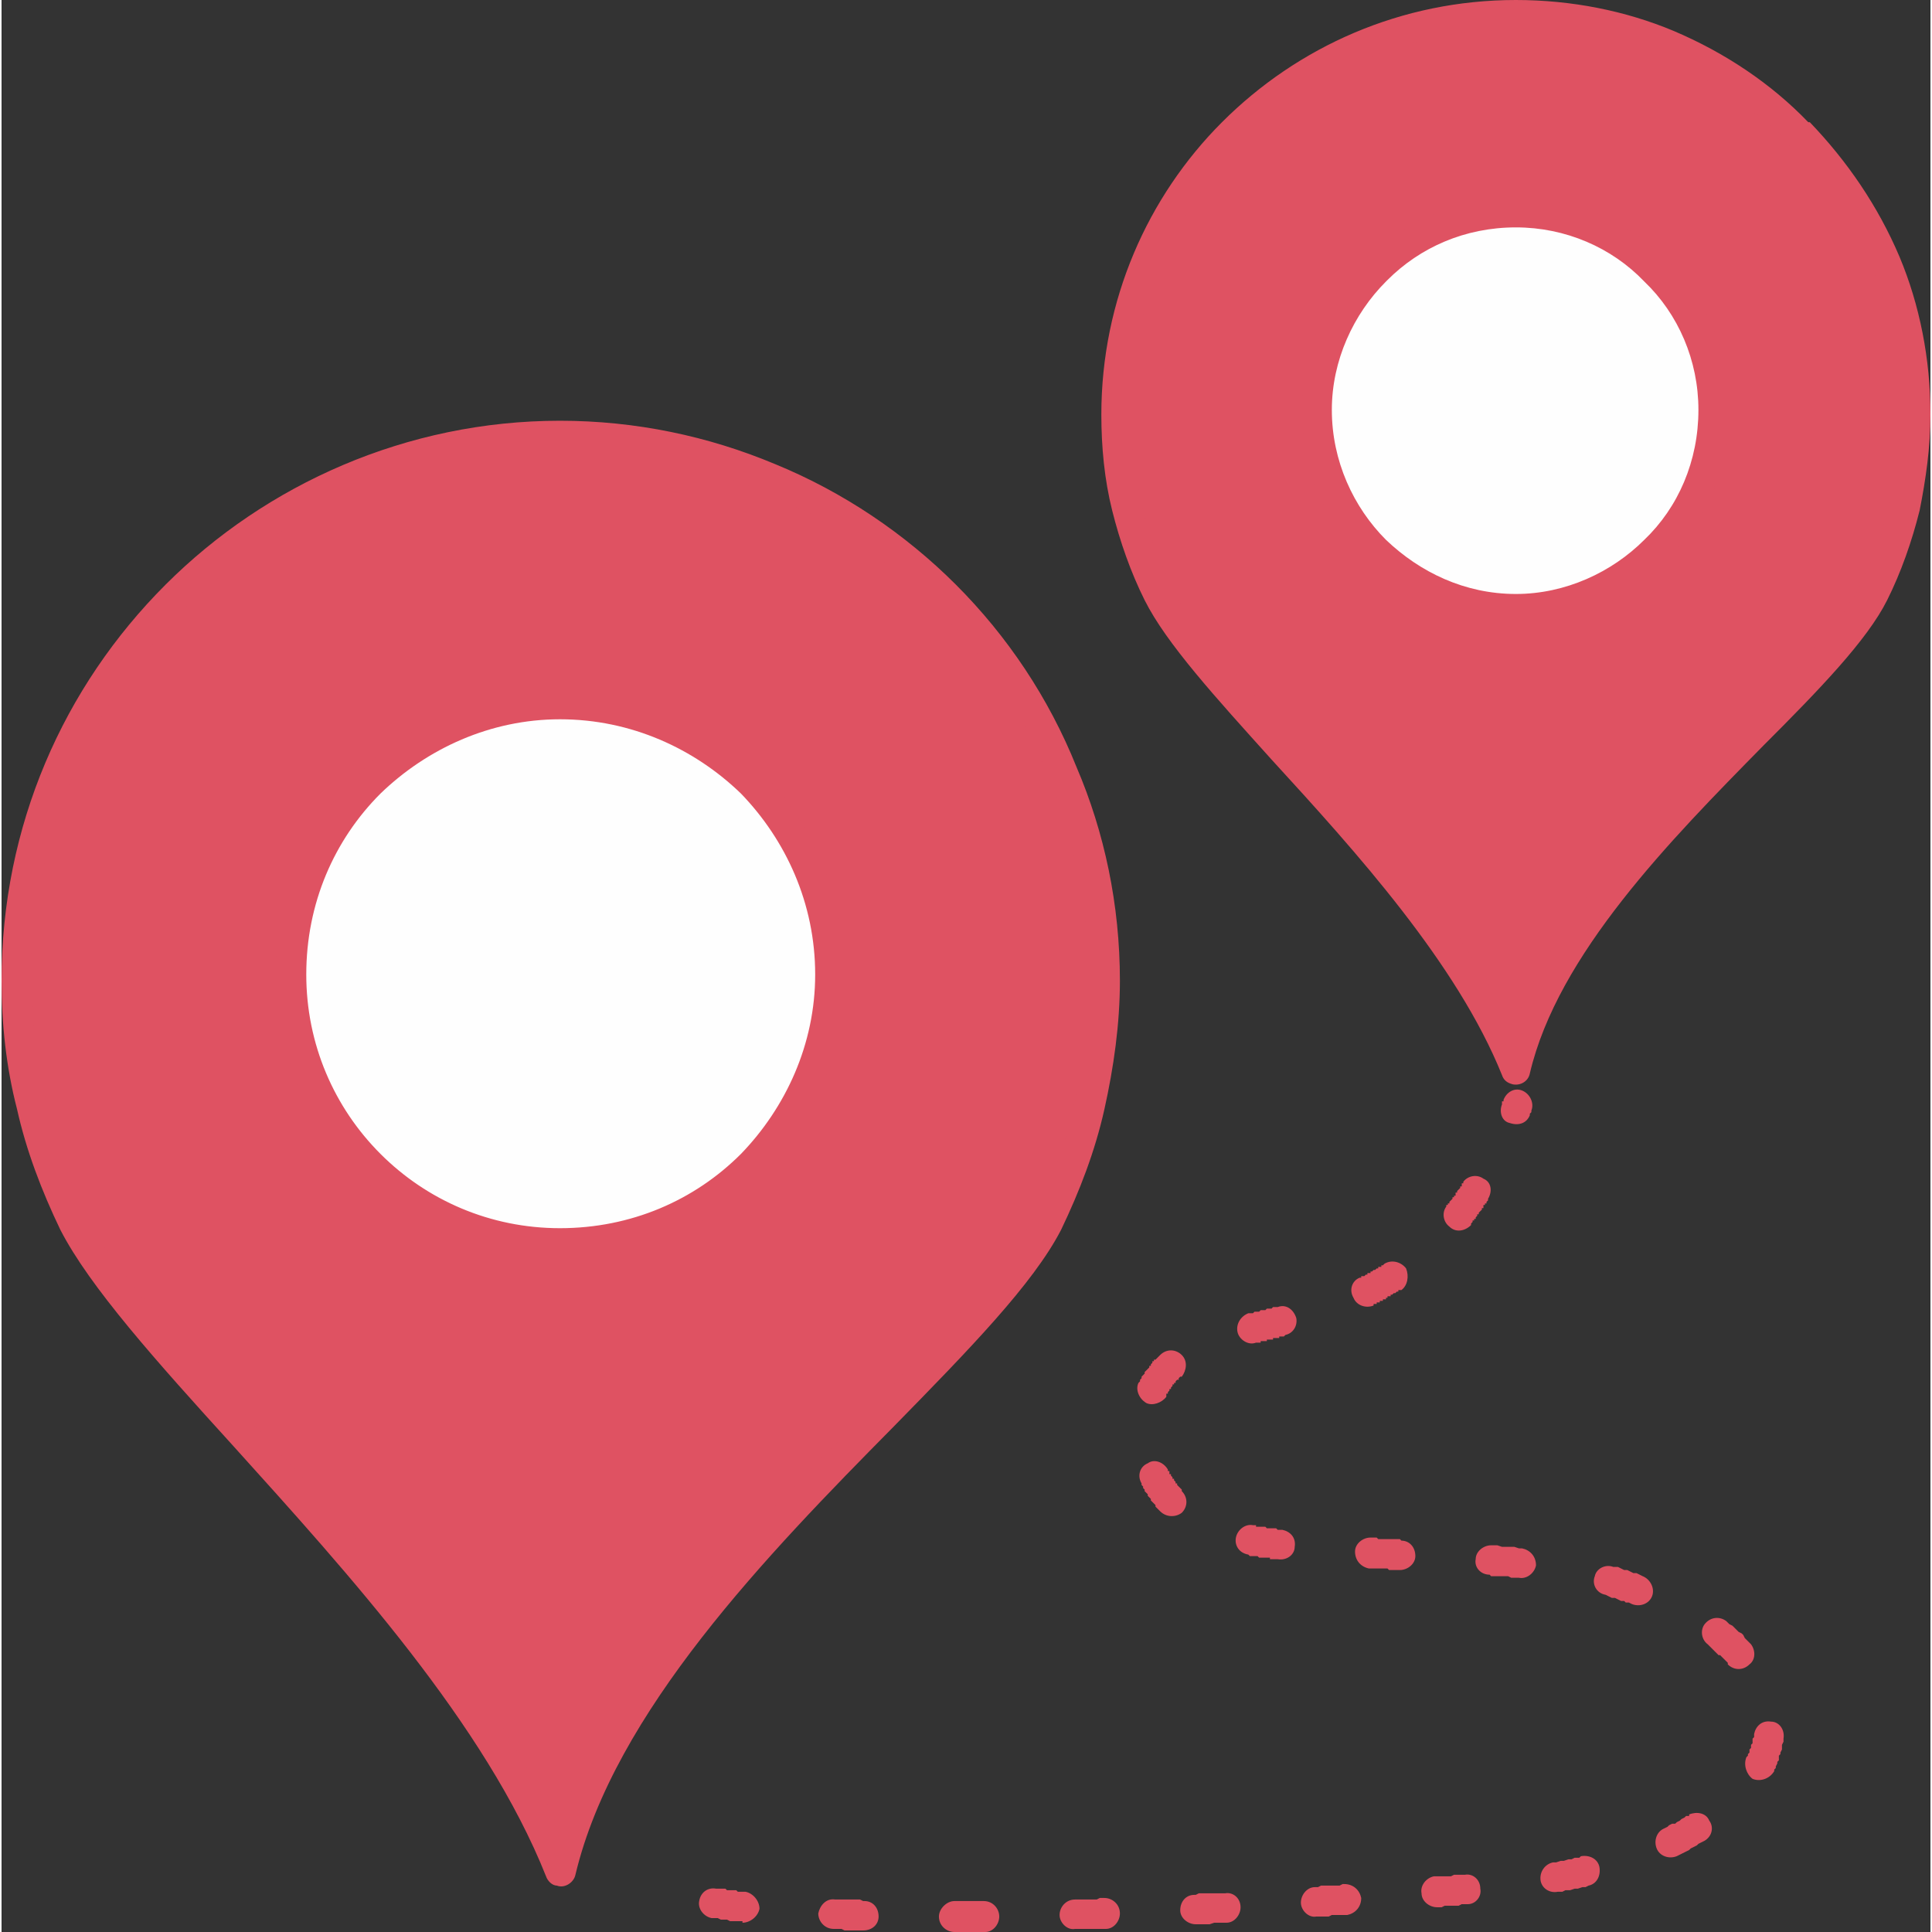 <svg xmlns="http://www.w3.org/2000/svg" version="1.1" xmlns:xlink="http://www.w3.org/1999/xlink" width="512" height="512" x="0" y="0" viewBox="0 0 1247 1249" style="enable-background:new 0 0 512 512" xml:space="preserve" fill-rule="evenodd" class=""><rect x="0" y="0" width="1247" height="1249" fill="#333333" stroke="none"/><g><g fill-rule="nonzero"><path fill="#df5262" d="M979 10c71 0 136 29 183 75 46 47 75 112 75 183 0 42-10 81-27 116-33 66-202 182-231 308-48-122-198-242-231-308-18-35-28-74-28-116 0-143 116-258 259-258z" opacity="1" data-original="#fb5151" class=""></path><path fill="#df5262" d="M979 0c36 0 71 7 102 20 33 14 63 34 87 59h1c24 25 44 54 58 87 13 31 20 66 20 102 0 21-3 42-7 62-5 20-12 40-21 58-13 26-44 58-80 94-60 61-133 135-151 212-1 5-6 8-11 7-4-1-6-3-7-6-29-72-94-144-149-204-36-40-68-75-82-103-9-18-16-38-21-58s-7-41-7-62c0-74 30-141 78-189C838 30 905 0 979 0zm95 38c-29-12-61-19-95-19-69 0-131 28-176 73s-73 107-73 176c0 20 2 39 7 57 4 19 11 37 19 54 13 25 44 60 80 99 49 55 108 119 141 186 27-72 93-140 148-195 35-36 65-67 76-90 9-17 15-35 20-54 4-18 6-37 6-57 0-34-6-66-18-95-13-30-31-57-54-80v-1c-23-23-51-41-81-54z" opacity="1" data-original="#080a0d" class=""></path><path fill="#fefefe" d="M979 137c71 0 128 58 128 128 0 71-57 128-128 128s-128-57-128-128c0-70 57-128 128-128z" opacity="1" data-original="#fefefe" class=""></path><path fill="#df5262" d="M979 128c38 0 72 15 97 40s41 59 41 97-16 73-41 98-59 40-97 40-73-15-98-40-40-60-40-98 15-72 40-97c1 0 1 0 1-1 25-24 59-39 97-39zm83 54c-21-22-51-35-83-35-33 0-62 13-83 34l-1 1c-21 21-35 51-35 83 0 33 14 63 35 84 22 21 51 35 84 35 32 0 62-14 83-35 22-21 35-51 35-84 0-32-13-62-35-83z" opacity="1" data-original="#080a0d" class=""></path><path fill="#df5262" d="M361 282c98 0 185 39 249 103s103 152 103 249c0 56-13 110-37 157-45 90-274 248-315 419-65-166-269-329-314-419-24-47-37-101-37-157 0-195 157-352 351-352z" opacity="1" data-original="#fb5151" class=""></path><path fill="#df5262" d="M361 272c49 0 96 10 139 28 44 18 84 45 117 78s60 73 78 118c18 42 28 89 28 138 0 28-4 56-10 83s-16 53-28 78c-18 35-60 78-108 127-82 83-181 185-206 290-1 5-7 9-12 7-3 0-6-3-7-6-39-98-128-196-202-278-50-55-93-103-112-140-12-25-22-51-28-78-7-27-10-55-10-83 0-100 40-190 106-256 65-65 156-106 255-106zm131 46c-40-17-84-26-131-26-94 0-180 38-241 100C58 454 19 539 19 634c0 27 4 53 10 78 6 26 15 51 26 75 18 34 60 81 109 135 70 76 152 166 196 259 34-100 126-194 203-272 47-49 88-91 104-122 12-24 21-49 27-75 6-25 9-51 9-78 0-47-9-91-26-131-17-42-42-80-74-111-31-32-69-57-111-74z" opacity="1" data-original="#080a0d" class=""></path><path fill="#fefefe" d="M361 456c97 0 175 78 175 174s-78 174-175 174c-96 0-174-78-174-174s78-174 174-174z" opacity="1" data-original="#fefefe" class=""></path><g fill="#080a0d"><path d="M361 446c51 0 97 20 131 54 33 33 53 79 53 130s-20 97-53 130c-34 33-80 54-131 54-50 0-96-21-130-54-33-33-54-79-54-130s21-97 54-130c34-34 80-54 130-54zm117 67c-30-29-71-48-117-48-45 0-86 19-116 48-30 30-48 71-48 117 0 45 18 86 48 116s71 48 116 48c46 0 87-18 117-48 29-30 48-71 48-116 0-46-19-87-48-117zM459 1240c-5-1-9-6-8-11 1-6 6-9 11-8h6l1 1h6l1 1h5c5 1 9 6 9 11-1 5-6 9-11 9v-1h-8l-2-1h-4l-2-1h-3zm512-529c2-5 7-8 12-6s8 8 6 13v1l-1 1v1c-2 5-7 7-13 5-5-1-7-7-5-12v-2h1zm-26 53c3-4 9-5 13-2 5 2 6 8 3 13v1l-1 1v1h-1v1h-1v2h-1v1l-1 1-1 1v1h-1v1l-1 1v1h-1v1h-1v1l-1 1v1c-4 4-10 5-14 1-4-3-5-9-2-13v-1h1v-1h1v-1l1-1 1-1v-1h1v-1h1v-2h1v-1l1-1 1-1v-1h1v-2h1zm-51 53c5-3 11-1 14 3 2 5 1 11-3 14h-2v1h-1l-1 1h-1l-1 1h-1v1h-2v1h-1v1h-2v1h-2v1h-2v1h-2v1c-5 2-11 0-13-5-3-5-1-11 4-13h1v-1h2l1-1h1v-1h2v-1h1l1-1h1l1-1h1v-1h2v-1h1zm-69 28c5-2 10 1 12 7 1 5-2 10-7 11l-1 1h-3v1h-4v1h-4v1h-4v1h-3c-5 2-11-2-12-7s2-10 7-12h3l1-1h3l1-1h3l1-1h3l1-1h2zm-76 31c4-4 10-4 14 0s3 10 0 14h-1l-1 1v1h-1l-1 1v1h-1v1h-1v1l-1 1v1h-1v1l-1 1v1h-1v2c-3 4-9 6-13 4-5-3-7-9-5-13l1-1v-1l1-1v-1l1-1 1-1v-1l1-1 1-1 1-1v-1h1v-1l1-1v-1h1v-1h1l1-1 1-1zm-12 83c-3-5-1-11 4-13 4-3 10-1 13 4v1h1v2h1v1l1 1v1h1v1l1 1v1h1v1l1 1 1 1 1 1v1c4 4 4 10 0 14-4 3-10 3-14-1l-1-1-1-1-1-1v-1l-1-1-1-1-1-1v-1l-1-1-1-1v-1l-1-1-1-1v-1l-1-1v-1l-1-1zm69 46c-6-1-9-6-8-11s6-9 11-8h2v1h6l1 1h6l1 1h3c5 1 9 5 8 11 0 5-5 9-11 8h-5v-1h-7l-1-1h-5zm78 9c-5-1-9-5-9-11 0-5 5-9 10-9h4l1 1h14l1 1c5 0 9 4 9 10 0 5-5 9-10 9h-7l-1-1h-11zm78 4c-6 0-10-5-9-10 0-5 5-9 10-9h4l3 1h8l3 1h2c5 1 9 5 9 11-1 5-6 9-11 8h-5l-2-1h-11zm75 13c-6-1-9-7-7-12 1-5 7-8 12-6h3l2 1 2 1h2l2 1 2 1h2l2 1 2 1c5 2 8 8 6 13s-8 7-13 5l-2-1h-2l-1-1h-2l-2-1-2-1h-2l-2-1zm66 32c-4-3-5-9-2-13 4-5 10-5 14-2l1 1 1 1 2 1 1 1 1 1 1 1 1 1 2 1 1 1 1 2 1 1 1 1 1 1 1 1c3 4 3 10-1 13-4 4-10 4-14 0v-1l-1-1-1-1-1-1-1-1-1-1h-1l-1-1-1-1-1-1-1-1-1-1-1-1zm30 58c1-5 5-9 11-8 5 0 9 5 8 11v2l-1 2v3l-1 2v1l-1 1v3l-1 1v1l-1 2v1l-1 1v1c-3 5-9 7-14 5-4-3-6-9-4-14l1-1v-1l1-1v-2l1-1v-2l1-1v-3l1-1v-1zm-42 52c5-2 11-1 13 4 3 4 2 10-3 13l-2 1-2 1-1 1-2 1-2 1-1 1-2 1-2 1-2 1-2 1c-5 2-11 0-13-5s0-11 5-13l2-1 1-1 2-1h2l1-1 2-1 1-1 2-1 1-1h2zm-70 27c6-1 11 2 12 7 1 6-2 11-7 12l-2 1h-2l-3 1h-2l-3 1h-3l-2 1h-3c-5 1-10-2-11-7-1-6 3-11 8-12h2l3-1h2l3-1h2l2-1h3zm-75 12c5-1 10 3 10 9 1 5-3 10-8 10h-4l-2 1h-9l-2 1h-3c-5 0-10-4-10-9-1-5 3-10 8-11h11l2-1h5zm-78 6c6 0 10 4 11 9 0 6-4 10-9 11h-10l-2 1h-8c-5 1-10-4-10-9s4-10 9-10h2l2-1h12l2-1zm-77 6c5-1 10 3 10 9 0 5-4 10-9 10h-8l-3 1h-9c-5 0-10-4-10-9 0-6 4-10 9-10h1l2-1h15zm-78 3c5 0 10 4 10 10 0 5-4 10-9 10h-20c-5 1-10-4-10-9s4-10 10-10h14l2-1zm-78 2c6 0 10 5 10 10s-4 10-9 10h-20c-5 0-10-4-10-10 0-5 5-10 10-10h17zm-77 0c5 0 9 4 9 10 0 5-4 9-10 9h-12l-2-1h-5c-6 0-10-5-10-10 1-5 5-10 11-9h16l2 1z" fill="#df5262" opacity="1" data-original="#080a0d" class=""></path></g></g></g></svg>